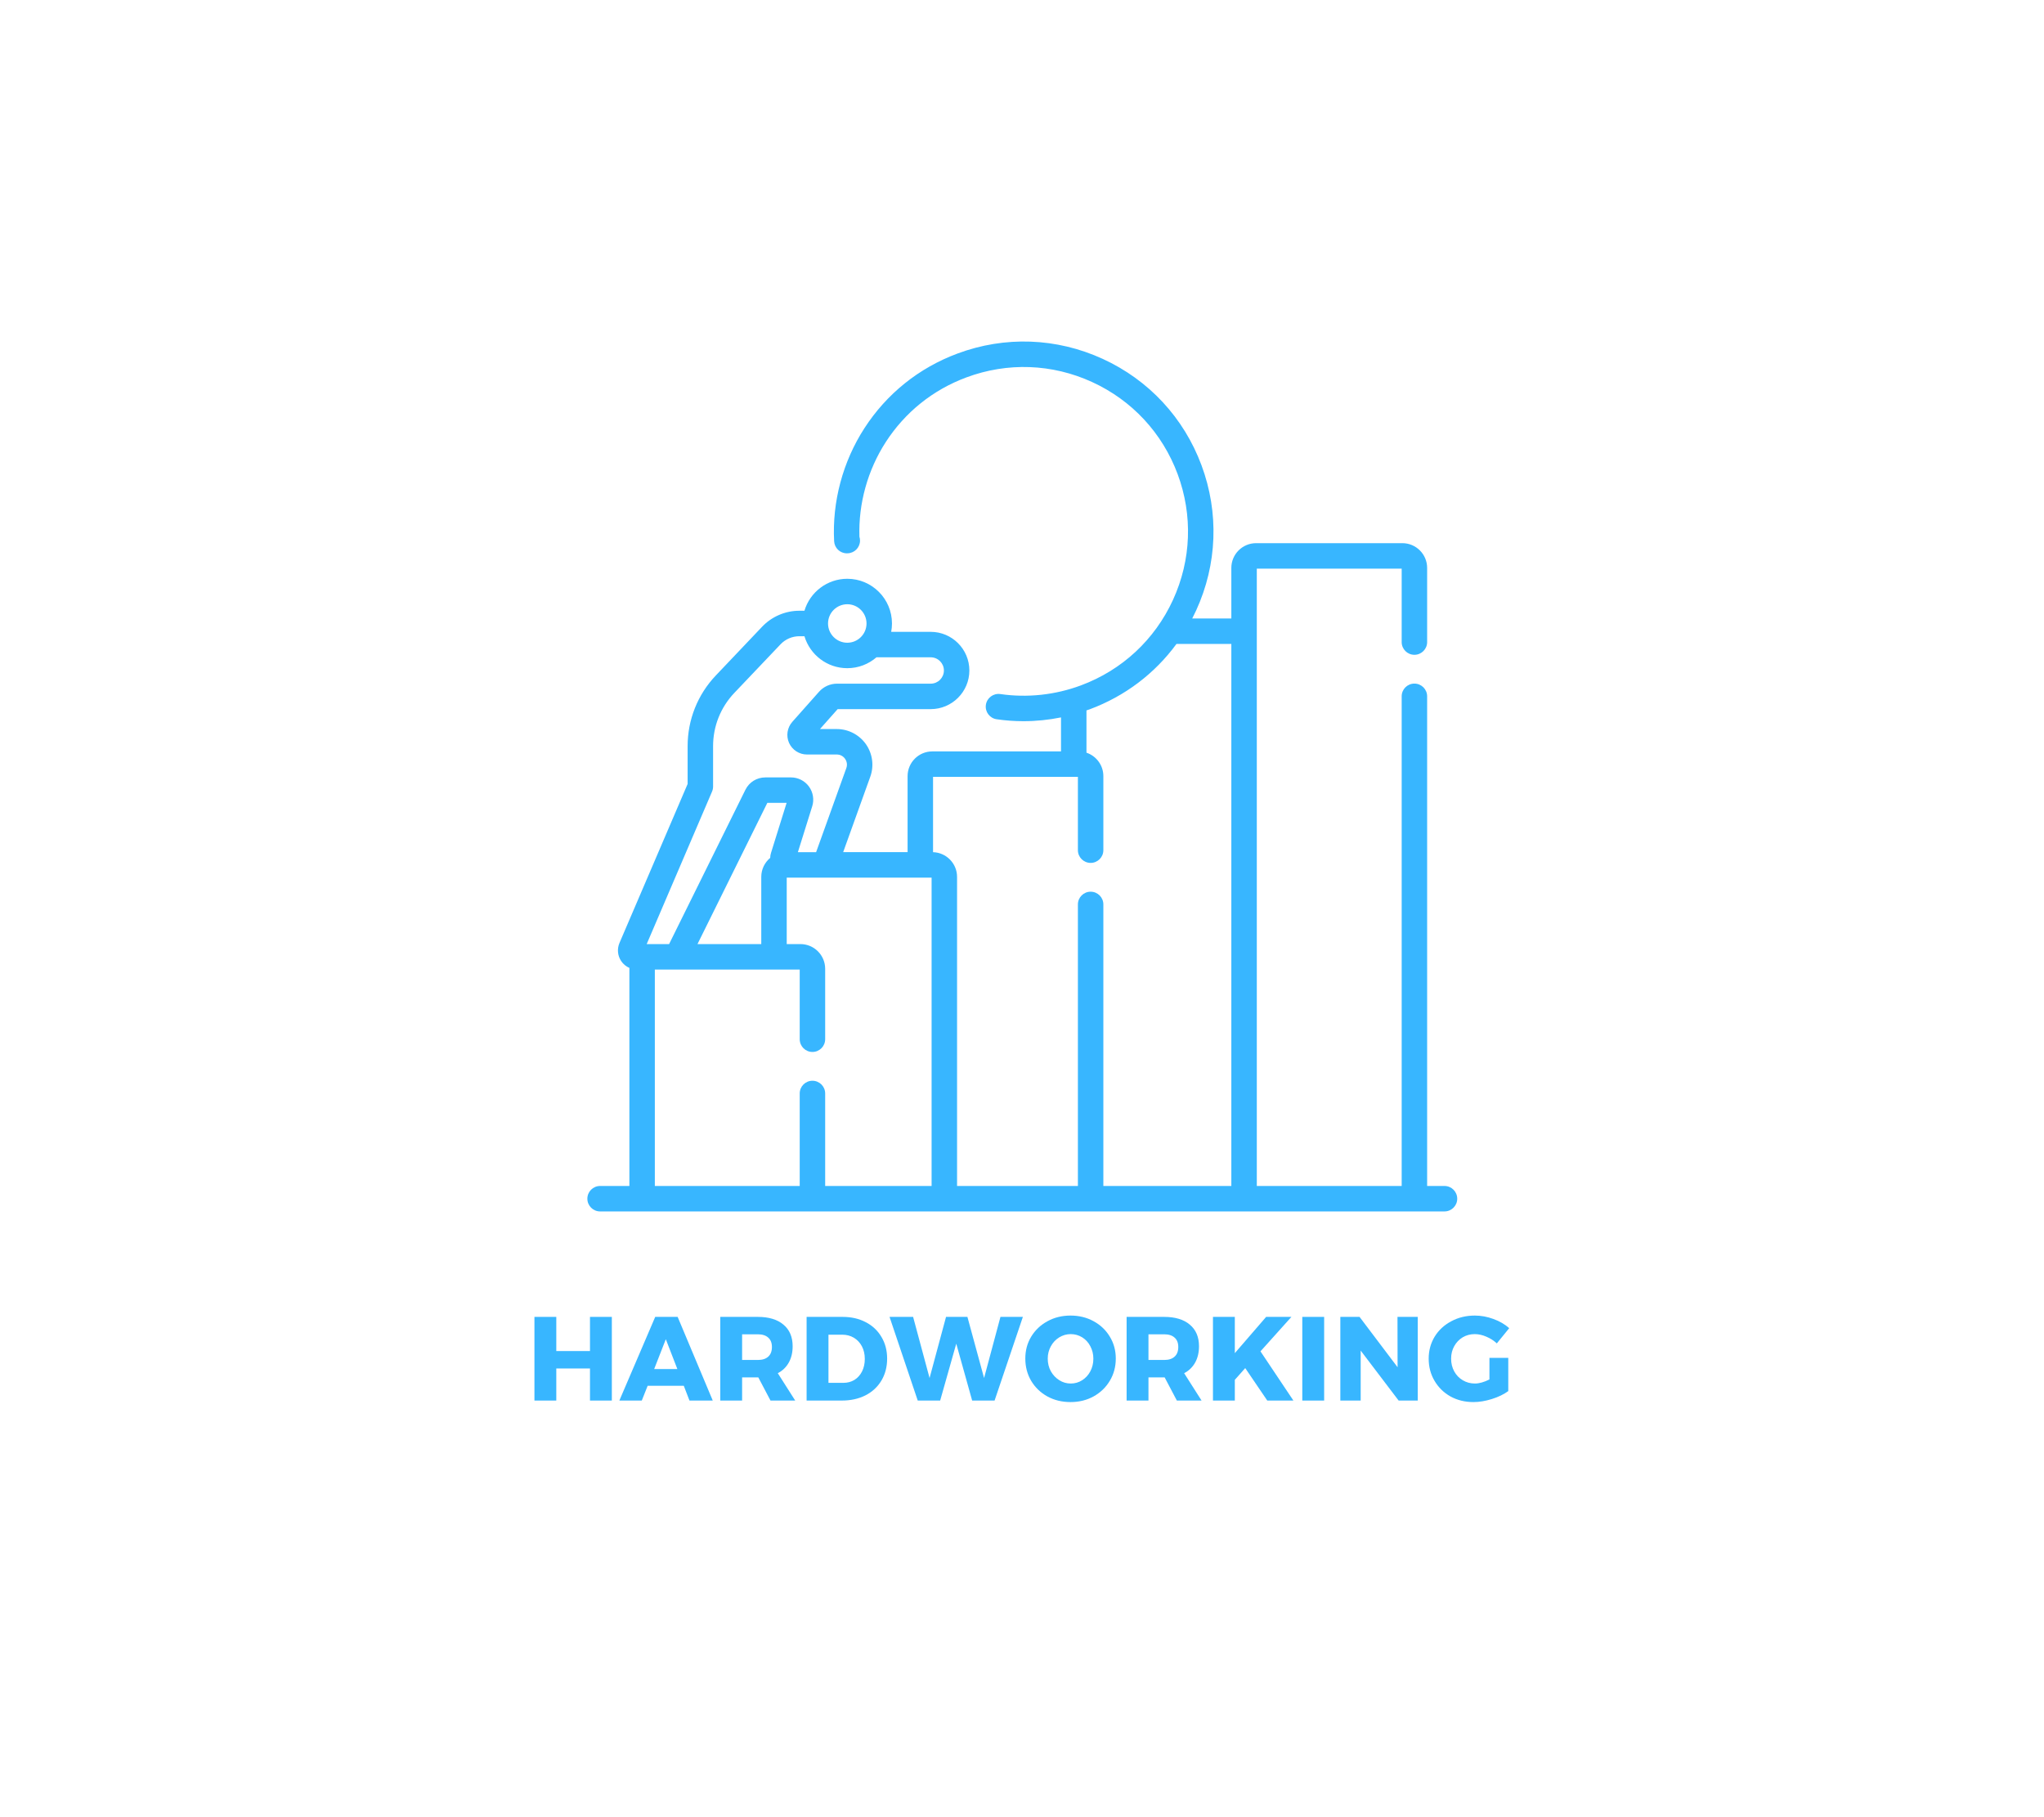 <svg xmlns="http://www.w3.org/2000/svg" xmlns:xlink="http://www.w3.org/1999/xlink" width="450" zoomAndPan="magnify" viewBox="0 0 337.5 300" height="400" preserveAspectRatio="xMidYMid meet" version="1.0"><defs><g/><clipPath id="22e940483d"><path d="M 96.973 56 L 240.762 56 L 240.762 199.988 L 96.973 199.988 Z M 96.973 56 " clip-rule="nonzero"/></clipPath></defs><g clip-path="url(#22e940483d)"><path fill="#38b6ff" d="M 238.508 195.793 L 235.645 195.793 L 235.645 114.957 C 235.645 113.797 234.703 112.855 233.543 112.855 C 232.379 112.855 231.441 113.797 231.441 114.957 L 231.441 195.793 L 207.52 195.793 L 207.52 93.875 L 231.441 93.875 L 231.441 106 C 231.441 107.16 232.379 108.102 233.543 108.102 C 234.703 108.102 235.645 107.16 235.645 106 L 235.645 93.754 C 235.645 91.504 233.812 89.672 231.562 89.672 L 207.398 89.672 C 205.148 89.672 203.316 91.504 203.316 93.754 L 203.316 102.109 L 196.855 102.109 C 197.082 101.668 197.301 101.223 197.508 100.77 C 200.992 93.16 201.305 84.652 198.387 76.809 C 195.473 68.965 189.676 62.727 182.066 59.242 C 174.457 55.758 165.949 55.445 158.105 58.363 C 151.723 60.734 146.406 65.004 142.723 70.703 C 139.16 76.215 137.387 82.836 137.73 89.355 C 137.789 90.473 138.711 91.348 139.828 91.348 C 139.867 91.348 139.906 91.348 139.945 91.344 C 141.086 91.32 142.004 90.391 142.004 89.246 C 142.004 89.023 141.969 88.809 141.906 88.605 C 141.73 83.137 143.266 77.609 146.254 72.984 C 149.441 68.051 154.047 64.355 159.57 62.305 C 166.359 59.777 173.727 60.047 180.316 63.066 C 186.906 66.082 191.922 71.48 194.449 78.273 C 196.973 85.066 196.703 92.434 193.688 99.02 C 190.672 105.609 185.27 110.629 178.477 113.152 C 174.23 114.734 169.625 115.227 165.168 114.582 C 164.02 114.418 162.953 115.215 162.785 116.363 C 162.621 117.512 163.418 118.578 164.566 118.742 C 166.035 118.957 167.516 119.062 168.996 119.062 C 171.074 119.062 173.152 118.848 175.191 118.438 L 175.191 124.051 L 153.938 124.051 C 151.688 124.051 149.859 125.879 149.859 128.133 L 149.859 140.68 L 139.223 140.68 L 143.699 128.227 C 144.348 126.43 144.074 124.422 142.977 122.855 C 141.875 121.293 140.078 120.359 138.164 120.359 L 135.391 120.359 L 138.312 117.07 L 153.68 117.07 C 157.199 117.07 160.059 114.207 160.059 110.691 C 160.059 107.176 157.199 104.312 153.68 104.312 L 147.152 104.312 C 147.234 103.863 147.281 103.402 147.281 102.93 C 147.281 98.859 143.973 95.551 139.902 95.551 C 136.562 95.551 133.734 97.781 132.828 100.828 L 131.98 100.828 C 129.672 100.828 127.434 101.789 125.844 103.461 L 118.203 111.504 C 115.195 114.664 113.539 118.812 113.539 123.176 L 113.539 129.422 L 102.289 155.668 C 101.871 156.645 101.969 157.758 102.555 158.645 C 102.895 159.164 103.379 159.555 103.93 159.797 C 103.93 159.844 103.922 159.891 103.922 159.938 L 103.922 195.793 L 99.086 195.793 C 97.926 195.793 96.984 196.734 96.984 197.895 C 96.984 199.055 97.926 199.996 99.086 199.996 L 238.508 199.996 C 239.672 199.996 240.613 199.055 240.613 197.895 C 240.613 196.734 239.672 195.793 238.508 195.793 Z M 177.98 128.254 L 177.98 140.355 C 177.98 141.516 178.922 142.457 180.082 142.457 C 181.242 142.457 182.184 141.516 182.184 140.355 L 182.184 128.133 C 182.184 126.332 181.016 124.805 179.395 124.262 L 179.395 117.281 C 179.578 117.219 179.762 117.16 179.945 117.094 C 185.75 114.934 190.676 111.195 194.254 106.312 L 203.316 106.312 L 203.316 195.793 L 182.184 195.793 L 182.184 149.312 C 182.184 148.152 181.246 147.211 180.082 147.211 C 178.922 147.211 177.98 148.152 177.98 149.312 L 177.98 195.793 L 158.027 195.793 L 158.027 144.762 C 158.027 142.551 156.258 140.75 154.062 140.688 L 154.062 128.254 Z M 139.902 99.754 C 141.652 99.754 143.078 101.18 143.078 102.93 C 143.078 104.684 141.652 106.109 139.902 106.109 C 138.148 106.109 136.723 104.684 136.723 102.93 C 136.723 101.18 138.148 99.754 139.902 99.754 Z M 117.57 130.684 C 117.684 130.422 117.742 130.137 117.742 129.855 L 117.742 123.176 C 117.742 119.895 118.988 116.777 121.246 114.398 L 128.891 106.359 C 129.691 105.516 130.82 105.035 131.98 105.035 L 132.828 105.035 C 133.734 108.082 136.562 110.312 139.902 110.312 C 141.742 110.312 143.426 109.633 144.719 108.516 L 153.68 108.516 C 154.879 108.516 155.855 109.492 155.855 110.691 C 155.855 111.891 154.879 112.867 153.68 112.867 L 138.211 112.867 C 137.074 112.867 135.988 113.355 135.238 114.203 L 130.82 119.176 C 129.977 120.129 129.77 121.492 130.289 122.652 C 130.812 123.812 131.973 124.562 133.242 124.562 L 138.164 124.562 C 138.719 124.562 139.219 124.82 139.535 125.273 C 139.855 125.727 139.93 126.285 139.742 126.809 L 134.754 140.684 L 131.746 140.684 L 134.113 133.109 C 134.461 132 134.254 130.777 133.566 129.84 C 132.879 128.902 131.773 128.344 130.609 128.344 L 126.371 128.344 C 124.965 128.344 123.703 129.125 123.078 130.387 L 110.48 155.859 L 106.781 155.859 Z M 115.168 155.859 L 126.699 132.547 L 129.883 132.547 L 127.309 140.797 C 127.223 141.066 127.18 141.348 127.172 141.629 C 126.273 142.379 125.699 143.504 125.699 144.762 L 125.699 155.859 Z M 108.125 160.062 L 132.047 160.062 L 132.047 171.562 C 132.047 172.727 132.988 173.668 134.148 173.668 C 135.309 173.668 136.25 172.727 136.25 171.562 L 136.25 159.938 C 136.25 157.688 134.418 155.859 132.168 155.859 L 129.902 155.859 L 129.902 144.887 L 153.824 144.887 L 153.824 195.793 L 136.25 195.793 L 136.25 180.523 C 136.25 179.359 135.309 178.422 134.148 178.422 C 132.988 178.422 132.047 179.359 132.047 180.523 L 132.047 195.793 L 108.125 195.793 Z M 108.125 160.062 " fill-opacity="1" fill-rule="nonzero"/></g><g fill="#38b6ff" fill-opacity="1"><g transform="translate(86.901, 231.219)"><g><path d="M 1.344 0 L 1.344 -13.812 L 4.953 -13.812 L 4.953 -8.172 L 10.516 -8.172 L 10.516 -13.812 L 14.125 -13.812 L 14.125 0 L 10.516 0 L 10.516 -5.297 L 4.953 -5.297 L 4.953 0 Z M 1.344 0 "/></g></g></g><g fill="#38b6ff" fill-opacity="1"><g transform="translate(102.36, 231.219)"><g><path d="M 15.328 0 L 11.484 0 L 10.547 -2.438 L 4.578 -2.438 L 3.609 0 L -0.094 0 L 5.828 -13.812 L 9.531 -13.812 Z M 7.578 -10.125 L 5.656 -5.203 L 9.484 -5.203 Z M 7.578 -10.125 "/></g></g></g><g fill="#38b6ff" fill-opacity="1"><g transform="translate(117.583, 231.219)"><g><path d="M 13.719 0 L 9.641 0 L 7.625 -3.828 L 4.953 -3.828 L 4.953 0 L 1.344 0 L 1.344 -13.812 L 7.547 -13.812 C 9.367 -13.812 10.781 -13.383 11.781 -12.531 C 12.789 -11.688 13.297 -10.5 13.297 -8.969 C 13.297 -7.926 13.082 -7.023 12.656 -6.266 C 12.238 -5.516 11.633 -4.93 10.844 -4.516 Z M 4.953 -10.938 L 4.953 -6.703 L 7.562 -6.703 C 8.301 -6.703 8.867 -6.883 9.266 -7.25 C 9.672 -7.613 9.875 -8.145 9.875 -8.844 C 9.875 -9.52 9.672 -10.035 9.266 -10.391 C 8.867 -10.754 8.301 -10.938 7.562 -10.938 Z M 4.953 -10.938 "/></g></g></g><g fill="#38b6ff" fill-opacity="1"><g transform="translate(131.841, 231.219)"><g><path d="M 7.297 -13.812 C 8.734 -13.812 10.004 -13.52 11.109 -12.938 C 12.223 -12.363 13.086 -11.551 13.703 -10.5 C 14.328 -9.457 14.641 -8.266 14.641 -6.922 C 14.641 -5.566 14.328 -4.363 13.703 -3.312 C 13.078 -2.258 12.195 -1.441 11.062 -0.859 C 9.926 -0.285 8.625 0 7.156 0 L 1.344 0 L 1.344 -13.812 Z M 7.391 -2.922 C 8.086 -2.922 8.703 -3.082 9.234 -3.406 C 9.773 -3.738 10.195 -4.207 10.5 -4.812 C 10.801 -5.414 10.953 -6.102 10.953 -6.875 C 10.953 -7.664 10.789 -8.363 10.469 -8.969 C 10.145 -9.57 9.703 -10.039 9.141 -10.375 C 8.578 -10.707 7.938 -10.875 7.219 -10.875 L 4.953 -10.875 L 4.953 -2.922 Z M 7.391 -2.922 "/></g></g></g><g fill="#38b6ff" fill-opacity="1"><g transform="translate(146.926, 231.219)"><g><path d="M 15.562 -3.719 L 18.266 -13.812 L 21.969 -13.812 L 17.297 0 L 13.594 0 L 10.969 -9.391 L 8.312 0 L 4.609 0 L -0.047 -13.812 L 3.844 -13.812 L 6.562 -3.719 L 9.281 -13.812 L 12.812 -13.812 Z M 15.562 -3.719 "/></g></g></g><g fill="#38b6ff" fill-opacity="1"><g transform="translate(168.845, 231.219)"><g><path d="M 7.922 -14.031 C 9.328 -14.031 10.598 -13.719 11.734 -13.094 C 12.867 -12.477 13.758 -11.629 14.406 -10.547 C 15.062 -9.473 15.391 -8.27 15.391 -6.938 C 15.391 -5.582 15.062 -4.359 14.406 -3.266 C 13.758 -2.18 12.867 -1.32 11.734 -0.688 C 10.598 -0.062 9.328 0.25 7.922 0.25 C 6.516 0.25 5.242 -0.055 4.109 -0.672 C 2.973 -1.297 2.078 -2.156 1.422 -3.25 C 0.773 -4.352 0.453 -5.582 0.453 -6.938 C 0.453 -8.27 0.773 -9.473 1.422 -10.547 C 2.078 -11.629 2.973 -12.477 4.109 -13.094 C 5.242 -13.719 6.516 -14.031 7.922 -14.031 Z M 7.953 -10.969 C 7.273 -10.969 6.645 -10.789 6.062 -10.438 C 5.477 -10.082 5.016 -9.594 4.672 -8.969 C 4.328 -8.344 4.156 -7.66 4.156 -6.922 C 4.156 -6.148 4.328 -5.453 4.672 -4.828 C 5.023 -4.211 5.488 -3.723 6.062 -3.359 C 6.645 -2.992 7.273 -2.812 7.953 -2.812 C 8.641 -2.812 9.27 -2.992 9.844 -3.359 C 10.414 -3.723 10.863 -4.211 11.188 -4.828 C 11.52 -5.453 11.688 -6.148 11.688 -6.922 C 11.688 -7.66 11.52 -8.344 11.188 -8.969 C 10.863 -9.594 10.414 -10.082 9.844 -10.438 C 9.27 -10.789 8.641 -10.969 7.953 -10.969 Z M 7.953 -10.969 "/></g></g></g><g fill="#38b6ff" fill-opacity="1"><g transform="translate(184.679, 231.219)"><g><path d="M 13.719 0 L 9.641 0 L 7.625 -3.828 L 4.953 -3.828 L 4.953 0 L 1.344 0 L 1.344 -13.812 L 7.547 -13.812 C 9.367 -13.812 10.781 -13.383 11.781 -12.531 C 12.789 -11.688 13.297 -10.5 13.297 -8.969 C 13.297 -7.926 13.082 -7.023 12.656 -6.266 C 12.238 -5.516 11.633 -4.93 10.844 -4.516 Z M 4.953 -10.938 L 4.953 -6.703 L 7.562 -6.703 C 8.301 -6.703 8.867 -6.883 9.266 -7.25 C 9.672 -7.613 9.875 -8.145 9.875 -8.844 C 9.875 -9.52 9.672 -10.035 9.266 -10.391 C 8.867 -10.754 8.301 -10.938 7.562 -10.938 Z M 4.953 -10.938 "/></g></g></g><g fill="#38b6ff" fill-opacity="1"><g transform="translate(198.937, 231.219)"><g><path d="M 9.188 -8.125 L 14.625 0 L 10.312 0 L 6.672 -5.359 L 4.953 -3.422 L 4.953 0 L 1.344 0 L 1.344 -13.812 L 4.953 -13.812 L 4.953 -7.828 L 10.125 -13.812 L 14.297 -13.812 Z M 9.188 -8.125 "/></g></g></g><g fill="#38b6ff" fill-opacity="1"><g transform="translate(213.687, 231.219)"><g><path d="M 1.344 0 L 1.344 -13.812 L 4.953 -13.812 L 4.953 0 Z M 1.344 0 "/></g></g></g><g fill="#38b6ff" fill-opacity="1"><g transform="translate(219.969, 231.219)"><g><path d="M 10.797 -5.5 L 10.781 -13.812 L 14.125 -13.812 L 14.125 0 L 10.969 0 L 4.703 -8.25 L 4.703 0 L 1.344 0 L 1.344 -13.812 L 4.516 -13.812 Z M 10.797 -5.5 "/></g></g></g><g fill="#38b6ff" fill-opacity="1"><g transform="translate(235.448, 231.219)"><g><path d="M 10.484 -7.047 L 13.594 -7.047 L 13.594 -1.562 C 12.852 -1.02 11.945 -0.582 10.875 -0.25 C 9.812 0.082 8.801 0.25 7.844 0.25 C 6.445 0.25 5.188 -0.055 4.062 -0.672 C 2.945 -1.297 2.066 -2.156 1.422 -3.25 C 0.773 -4.344 0.453 -5.566 0.453 -6.922 C 0.453 -8.254 0.781 -9.461 1.438 -10.547 C 2.102 -11.629 3.02 -12.477 4.188 -13.094 C 5.352 -13.719 6.648 -14.031 8.078 -14.031 C 9.098 -14.031 10.117 -13.844 11.141 -13.469 C 12.172 -13.094 13.039 -12.586 13.75 -11.953 L 11.703 -9.438 C 11.203 -9.906 10.625 -10.273 9.969 -10.547 C 9.32 -10.828 8.688 -10.969 8.062 -10.969 C 7.32 -10.969 6.656 -10.789 6.062 -10.438 C 5.477 -10.082 5.016 -9.598 4.672 -8.984 C 4.328 -8.367 4.156 -7.68 4.156 -6.922 C 4.156 -6.141 4.328 -5.438 4.672 -4.812 C 5.016 -4.188 5.488 -3.695 6.094 -3.344 C 6.695 -2.988 7.363 -2.812 8.094 -2.812 C 8.789 -2.812 9.586 -3.035 10.484 -3.484 Z M 10.484 -7.047 "/></g></g></g></svg>
